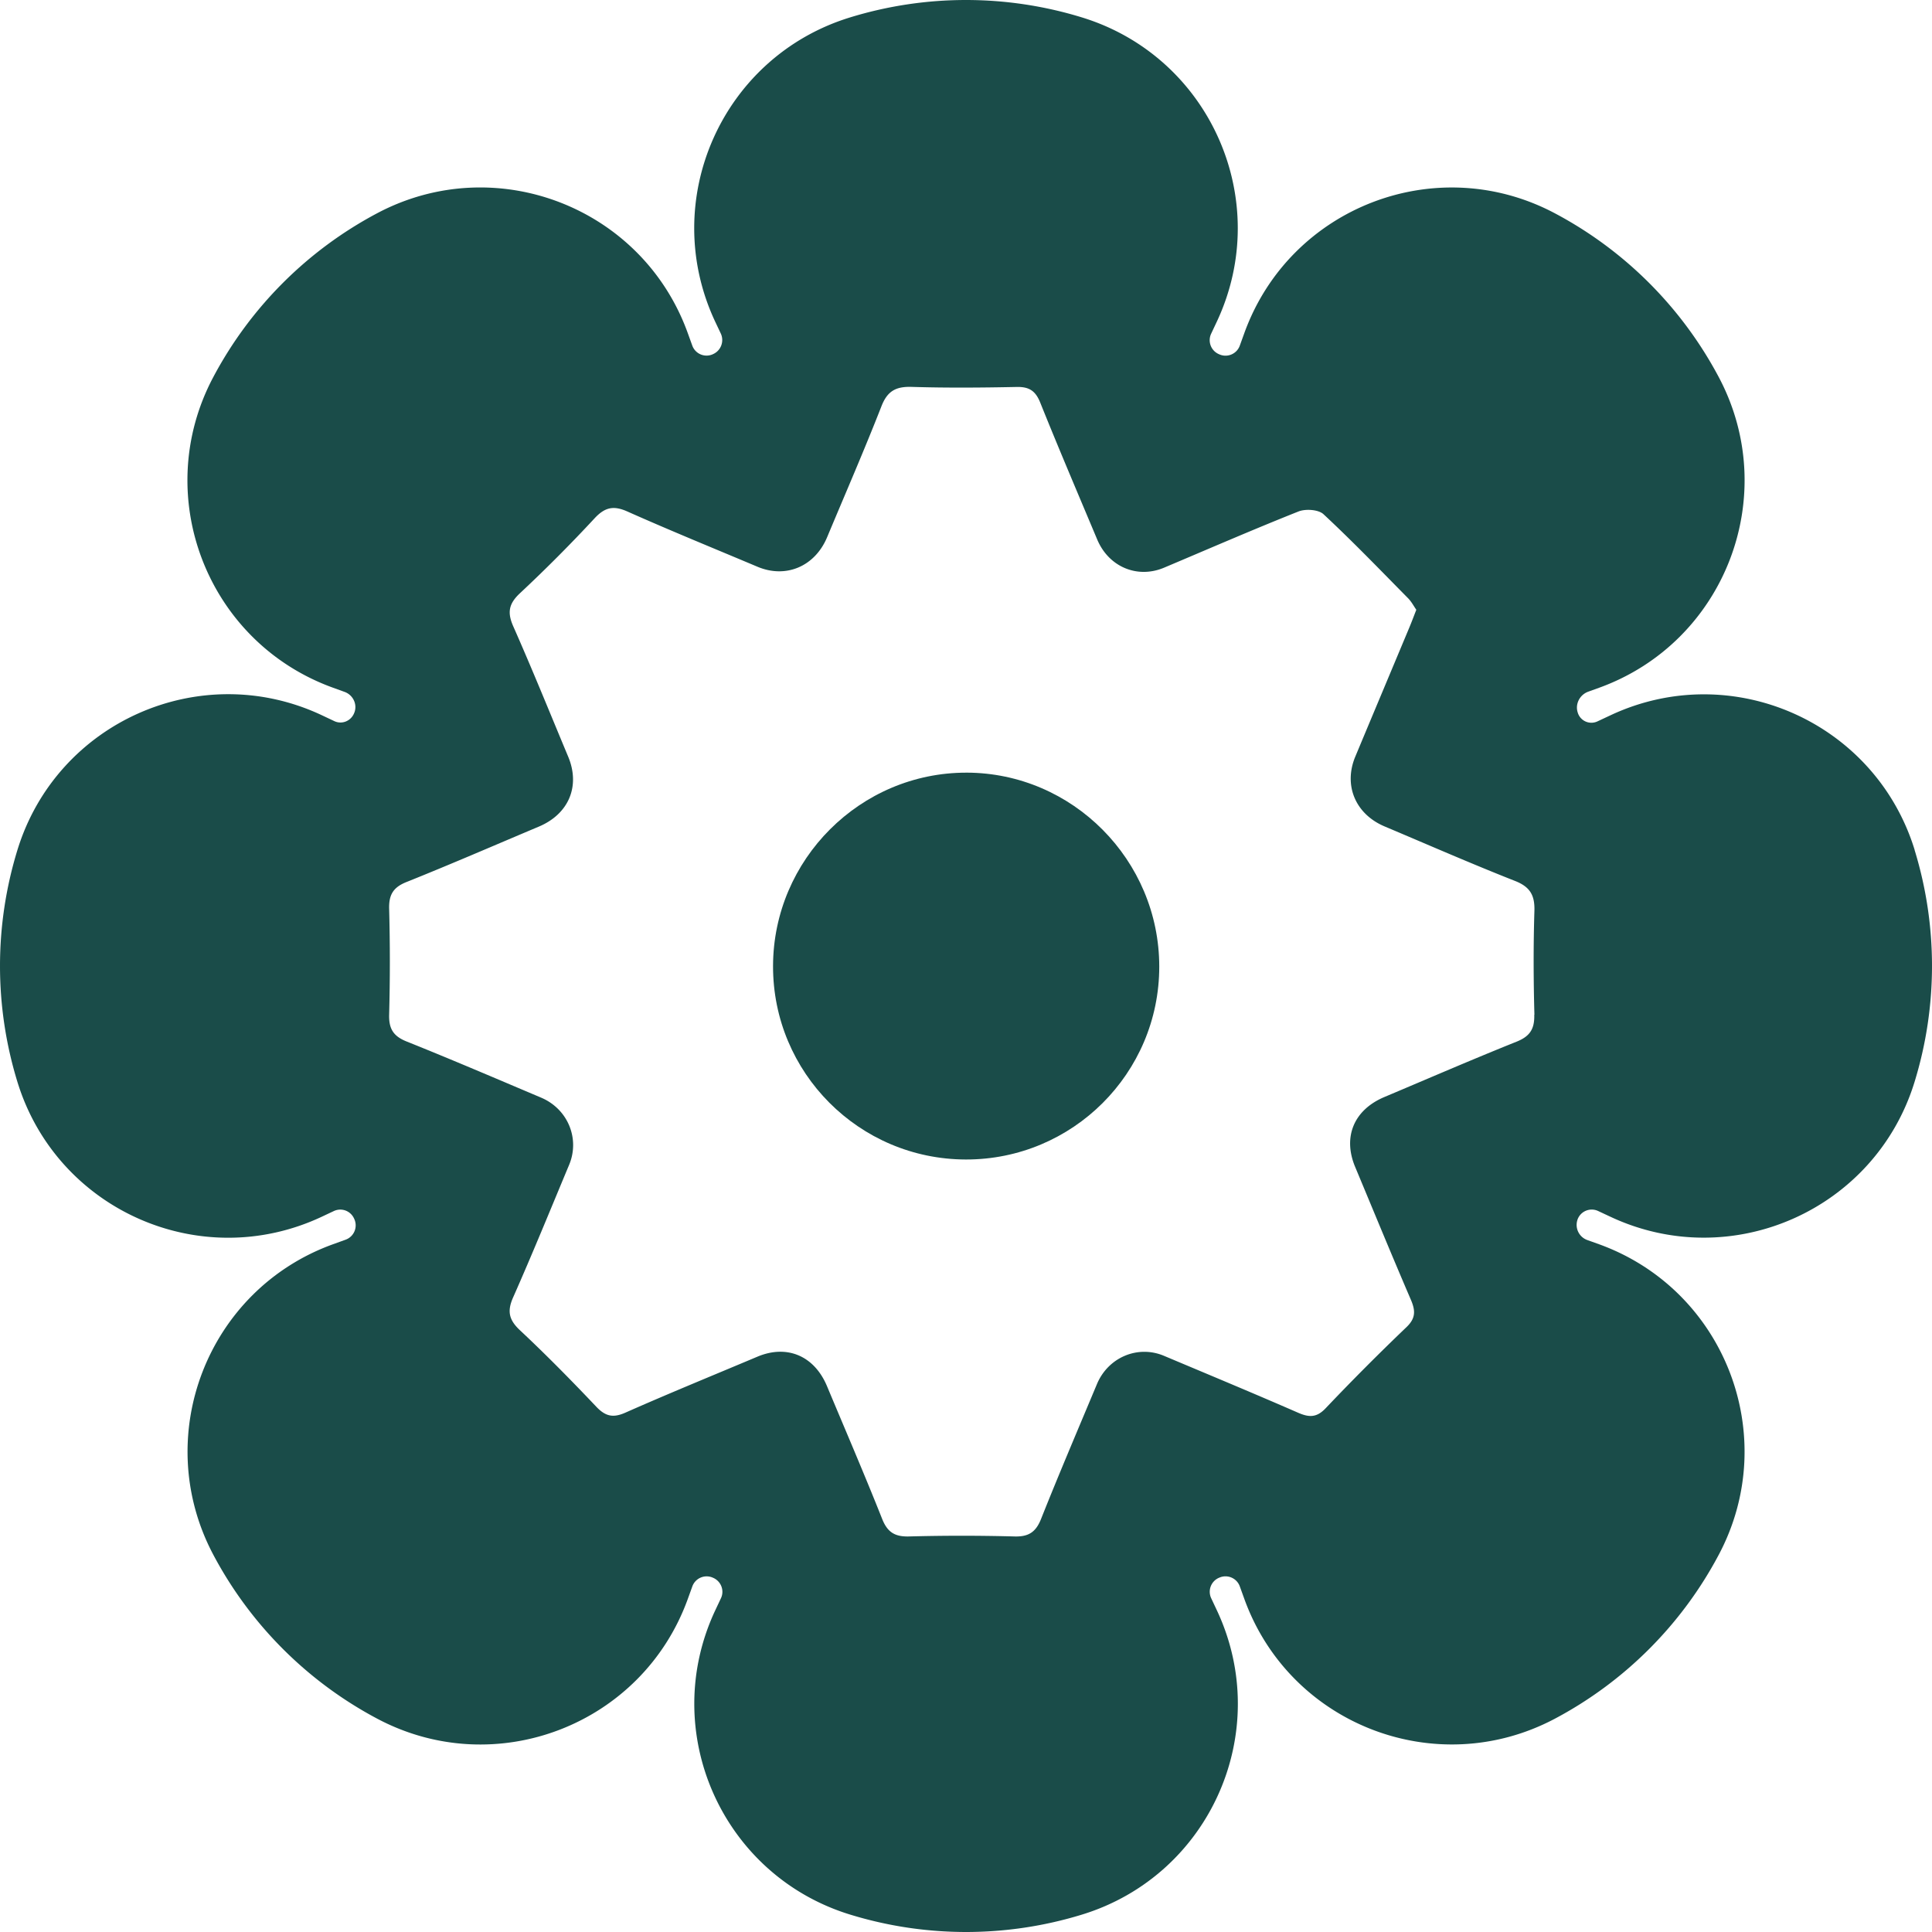 <svg xmlns="http://www.w3.org/2000/svg" fill="none" viewBox="0 0 136 136"><path fill="#1A4C49" d="M134.782 59.84c-2.771-9.015-12.874-13.494-21.416-9.488l-.925.433a1.003 1.003 0 0 1-1.363-.575v-.005c-.228-.61.107-1.291.722-1.515l.763-.275c8.867-3.203 12.849-13.519 8.435-21.852a27.802 27.802 0 0 0-11.552-11.552c-8.333-4.418-18.645-.437-21.853 8.435l-.32.885c-.209.58-.86.86-1.424.62l-.046-.02a1.071 1.071 0 0 1-.549-1.434l.402-.854c4.006-8.537-.473-18.644-9.488-21.415a27.783 27.783 0 0 0-16.336 0c-9.015 2.77-13.495 12.873-9.488 21.415l.392.829c.264.559.01 1.225-.56 1.464l-.02.01a1.068 1.068 0 0 1-1.424-.62l-.32-.885c-3.203-8.867-13.52-12.848-21.853-8.435a27.805 27.805 0 0 0-11.552 11.552c-4.418 8.333-.437 18.644 8.435 21.852l.814.295c.564.203.884.809.716 1.378-.015.05-.025.071-.035.096-.214.565-.85.84-1.398.585l-.895-.422c-8.537-4.006-18.645.473-21.416 9.488a27.78 27.78 0 0 0 0 16.335c2.771 9.015 12.874 13.494 21.416 9.488l.854-.402c.554-.26 1.2-.01 1.439.554a1.072 1.072 0 0 1-.605 1.46l-.885.32c-8.867 3.203-12.848 13.519-8.435 21.852a27.808 27.808 0 0 0 11.552 11.552c8.333 4.418 18.645.437 21.853-8.435l.32-.885a1.071 1.071 0 0 1 1.444-.61c.57.234.83.89.57 1.444l-.402.854c-4.006 8.537.473 18.644 9.488 21.415a27.786 27.786 0 0 0 16.336 0c9.015-2.771 13.495-12.873 9.488-21.415l-.402-.854a1.07 1.07 0 0 1 .59-1.454 1.07 1.07 0 0 1 1.424.62l.32.885c3.203 8.867 13.52 12.848 21.853 8.435a27.794 27.794 0 0 0 11.547-11.552c4.419-8.333.437-18.644-8.435-21.852l-.824-.295a1.133 1.133 0 0 1-.701-1.393l.015-.051a1.062 1.062 0 0 1 1.459-.595l.849.397c8.537 4.006 18.645-.473 21.416-9.488a27.784 27.784 0 0 0 0-16.336l.01.016Zm-26.78 11.597c.026.996-.305 1.51-1.235 1.886-3.122 1.251-6.214 2.593-9.315 3.9-2.146.905-2.939 2.806-2.06 4.916 1.302 3.117 2.584 6.239 3.916 9.335.33.763.37 1.307-.3 1.947a167.691 167.691 0 0 0-5.695 5.715c-.635.666-1.164.646-1.937.31-3.132-1.367-6.29-2.679-9.442-4.006-1.84-.773-3.92.102-4.713 1.983-1.322 3.162-2.67 6.315-3.936 9.497-.37.936-.884 1.266-1.88 1.236a139.183 139.183 0 0 0-7.424 0c-.987.025-1.51-.295-1.882-1.231-1.245-3.137-2.582-6.238-3.884-9.35-.895-2.135-2.817-2.949-4.897-2.074-3.101 1.307-6.218 2.578-9.294 3.94-.874.387-1.408.26-2.054-.422-1.739-1.835-3.518-3.645-5.364-5.374-.783-.732-.92-1.342-.483-2.323 1.367-3.087 2.639-6.213 3.94-9.325.773-1.85-.096-3.94-1.978-4.733-3.147-1.332-6.29-2.68-9.462-3.95-.93-.372-1.256-.89-1.23-1.887.066-2.481.066-4.968 0-7.454-.026-.991.29-1.515 1.225-1.886 3.122-1.25 6.213-2.593 9.315-3.9 2.11-.89 2.928-2.852 2.064-4.921-1.281-3.066-2.527-6.147-3.87-9.183-.431-.98-.31-1.59.479-2.328a104.596 104.596 0 0 0 5.247-5.268c.732-.788 1.342-.915 2.319-.477 3.025 1.347 6.096 2.598 9.147 3.884 2.003.844 4.042-.015 4.906-2.08 1.281-3.065 2.608-6.11 3.819-9.207.416-1.073 1.006-1.403 2.115-1.373 2.47.076 4.947.056 7.423.005.864-.015 1.312.275 1.642 1.098 1.297 3.229 2.665 6.432 4.012 9.64.813 1.932 2.827 2.776 4.708 1.983 3.147-1.327 6.285-2.695 9.462-3.956.499-.198 1.399-.137 1.755.189 2.044 1.901 3.986 3.92 5.948 5.908.245.244.412.569.59.823-.193.493-.34.89-.503 1.276-1.261 3.015-2.527 6.03-3.788 9.05-.85 2.024 0 4.058 2.064 4.927 3.051 1.287 6.086 2.618 9.173 3.834 1.062.417 1.403 1.006 1.367 2.12-.076 2.43-.066 4.86 0 7.29l-.01.016Z"/><path fill="#1A4C49" d="M68.033 54.39c-7.469-.01-13.596 6.106-13.616 13.605-.02 7.51 6.056 13.61 13.57 13.626 7.51.015 13.617-6.07 13.617-13.575 0-7.5-6.102-13.646-13.57-13.657Z"/></svg>